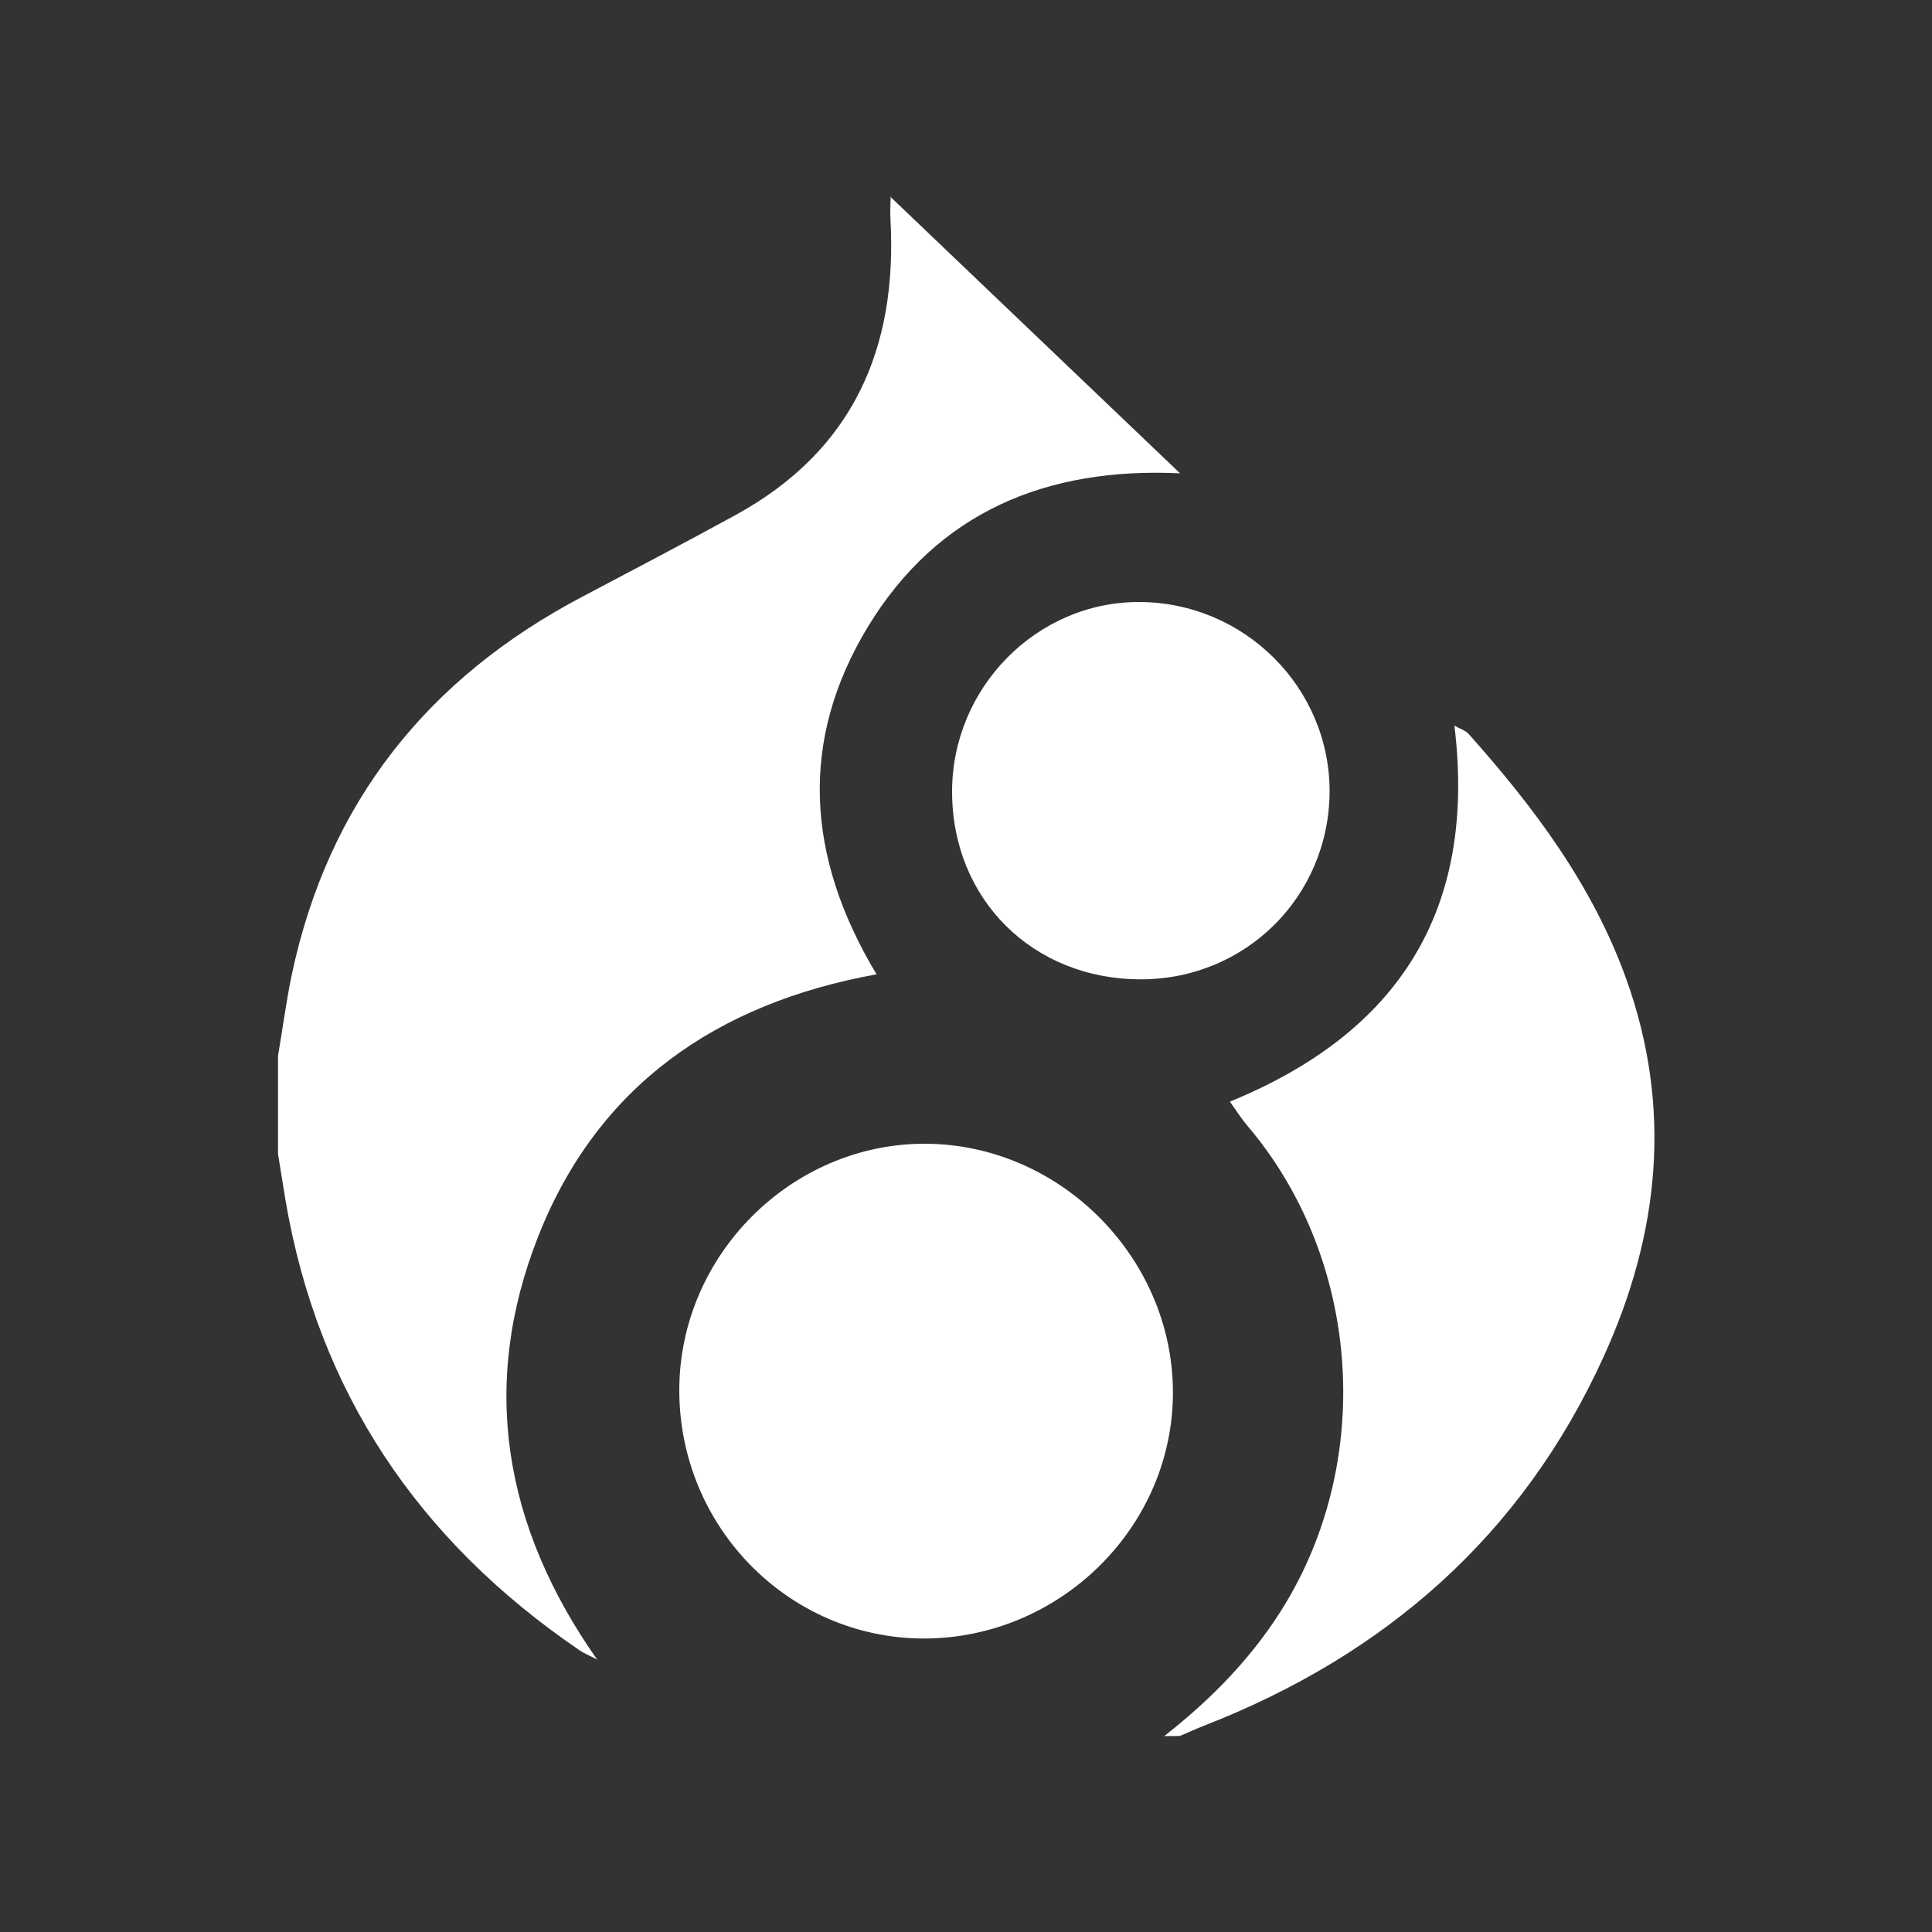 <?xml version="1.0" encoding="utf-8"?>
<!-- Generator: Adobe Illustrator 26.2.1, SVG Export Plug-In . SVG Version: 6.00 Build 0)  -->
<svg version="1.1" id="Layer_1" xmlns="http://www.w3.org/2000/svg" xmlns:xlink="http://www.w3.org/1999/xlink" x="0px" y="0px"
	 viewBox="0 0 100 100" style="enable-background:new 0 0 100 100;" xml:space="preserve">
<rect x="0" y="0" width="100" height="100" fill="#333333" stroke="none"/>
<style type="text/css">
	.st0{fill:#FFFFFF;}
</style>
<g id="qASNQi_3_">
	<g>
		<path class="st0" d="M14.39,54.65c0.24-1.4,0.42-2.8,0.71-4.19c1.89-8.93,7.04-15.37,15.07-19.59c2.63-1.39,5.27-2.77,7.88-4.2
			c6.08-3.32,8.41-8.61,8.04-15.32c-0.02-0.39,0-0.79,0.01-1.18c0-0.03,0.06-0.05-0.02,0.01c4.96,4.73,9.9,9.45,15,14.32
			c-6.91-0.33-12.54,2-16.15,7.93c-3.58,5.89-3.21,11.93,0.44,18c-8.28,1.5-14.42,5.77-17.49,13.51
			c-3.07,7.73-1.81,15.08,3.03,21.96c-0.31-0.17-0.65-0.3-0.94-0.5c-8.3-5.66-13.51-13.34-15.2-23.32
			c-0.13-0.78-0.25-1.57-0.38-2.35C14.39,58.03,14.39,56.34,14.39,54.65z"/>
		<path class="st0" d="M60.26,89.86c2.5-1.96,4.68-4.19,6.33-6.95c4.57-7.67,3.74-17.89-2.05-24.67c-0.28-0.33-0.51-0.7-0.88-1.22
			c8.75-3.58,12.78-9.92,11.62-19.46c0.32,0.18,0.57,0.25,0.72,0.41c3.39,3.8,6.42,7.83,8.17,12.69c2.41,6.7,1.72,13.23-1.17,19.57
			c-4.21,9.25-11.3,15.44-20.7,19.1c-0.41,0.16-0.81,0.35-1.22,0.52C60.79,89.86,60.52,89.86,60.26,89.86z"/>
		<path class="st0" d="M35.16,71.94c0.01-6.97,5.81-12.77,12.75-12.74c6.92,0.03,12.74,5.83,12.8,12.77
			c0.06,7.03-5.84,12.87-12.96,12.84C40.79,84.76,35.15,79.01,35.16,71.94z"/>
		<path class="st0" d="M59.07,50.69c-5.61,0.01-9.79-4.14-9.79-9.72c0-5.38,4.38-9.82,9.68-9.81c5.44,0.01,9.87,4.42,9.86,9.82
			C68.79,46.39,64.49,50.68,59.07,50.69z"/>
	</g>
</g>
</svg>
